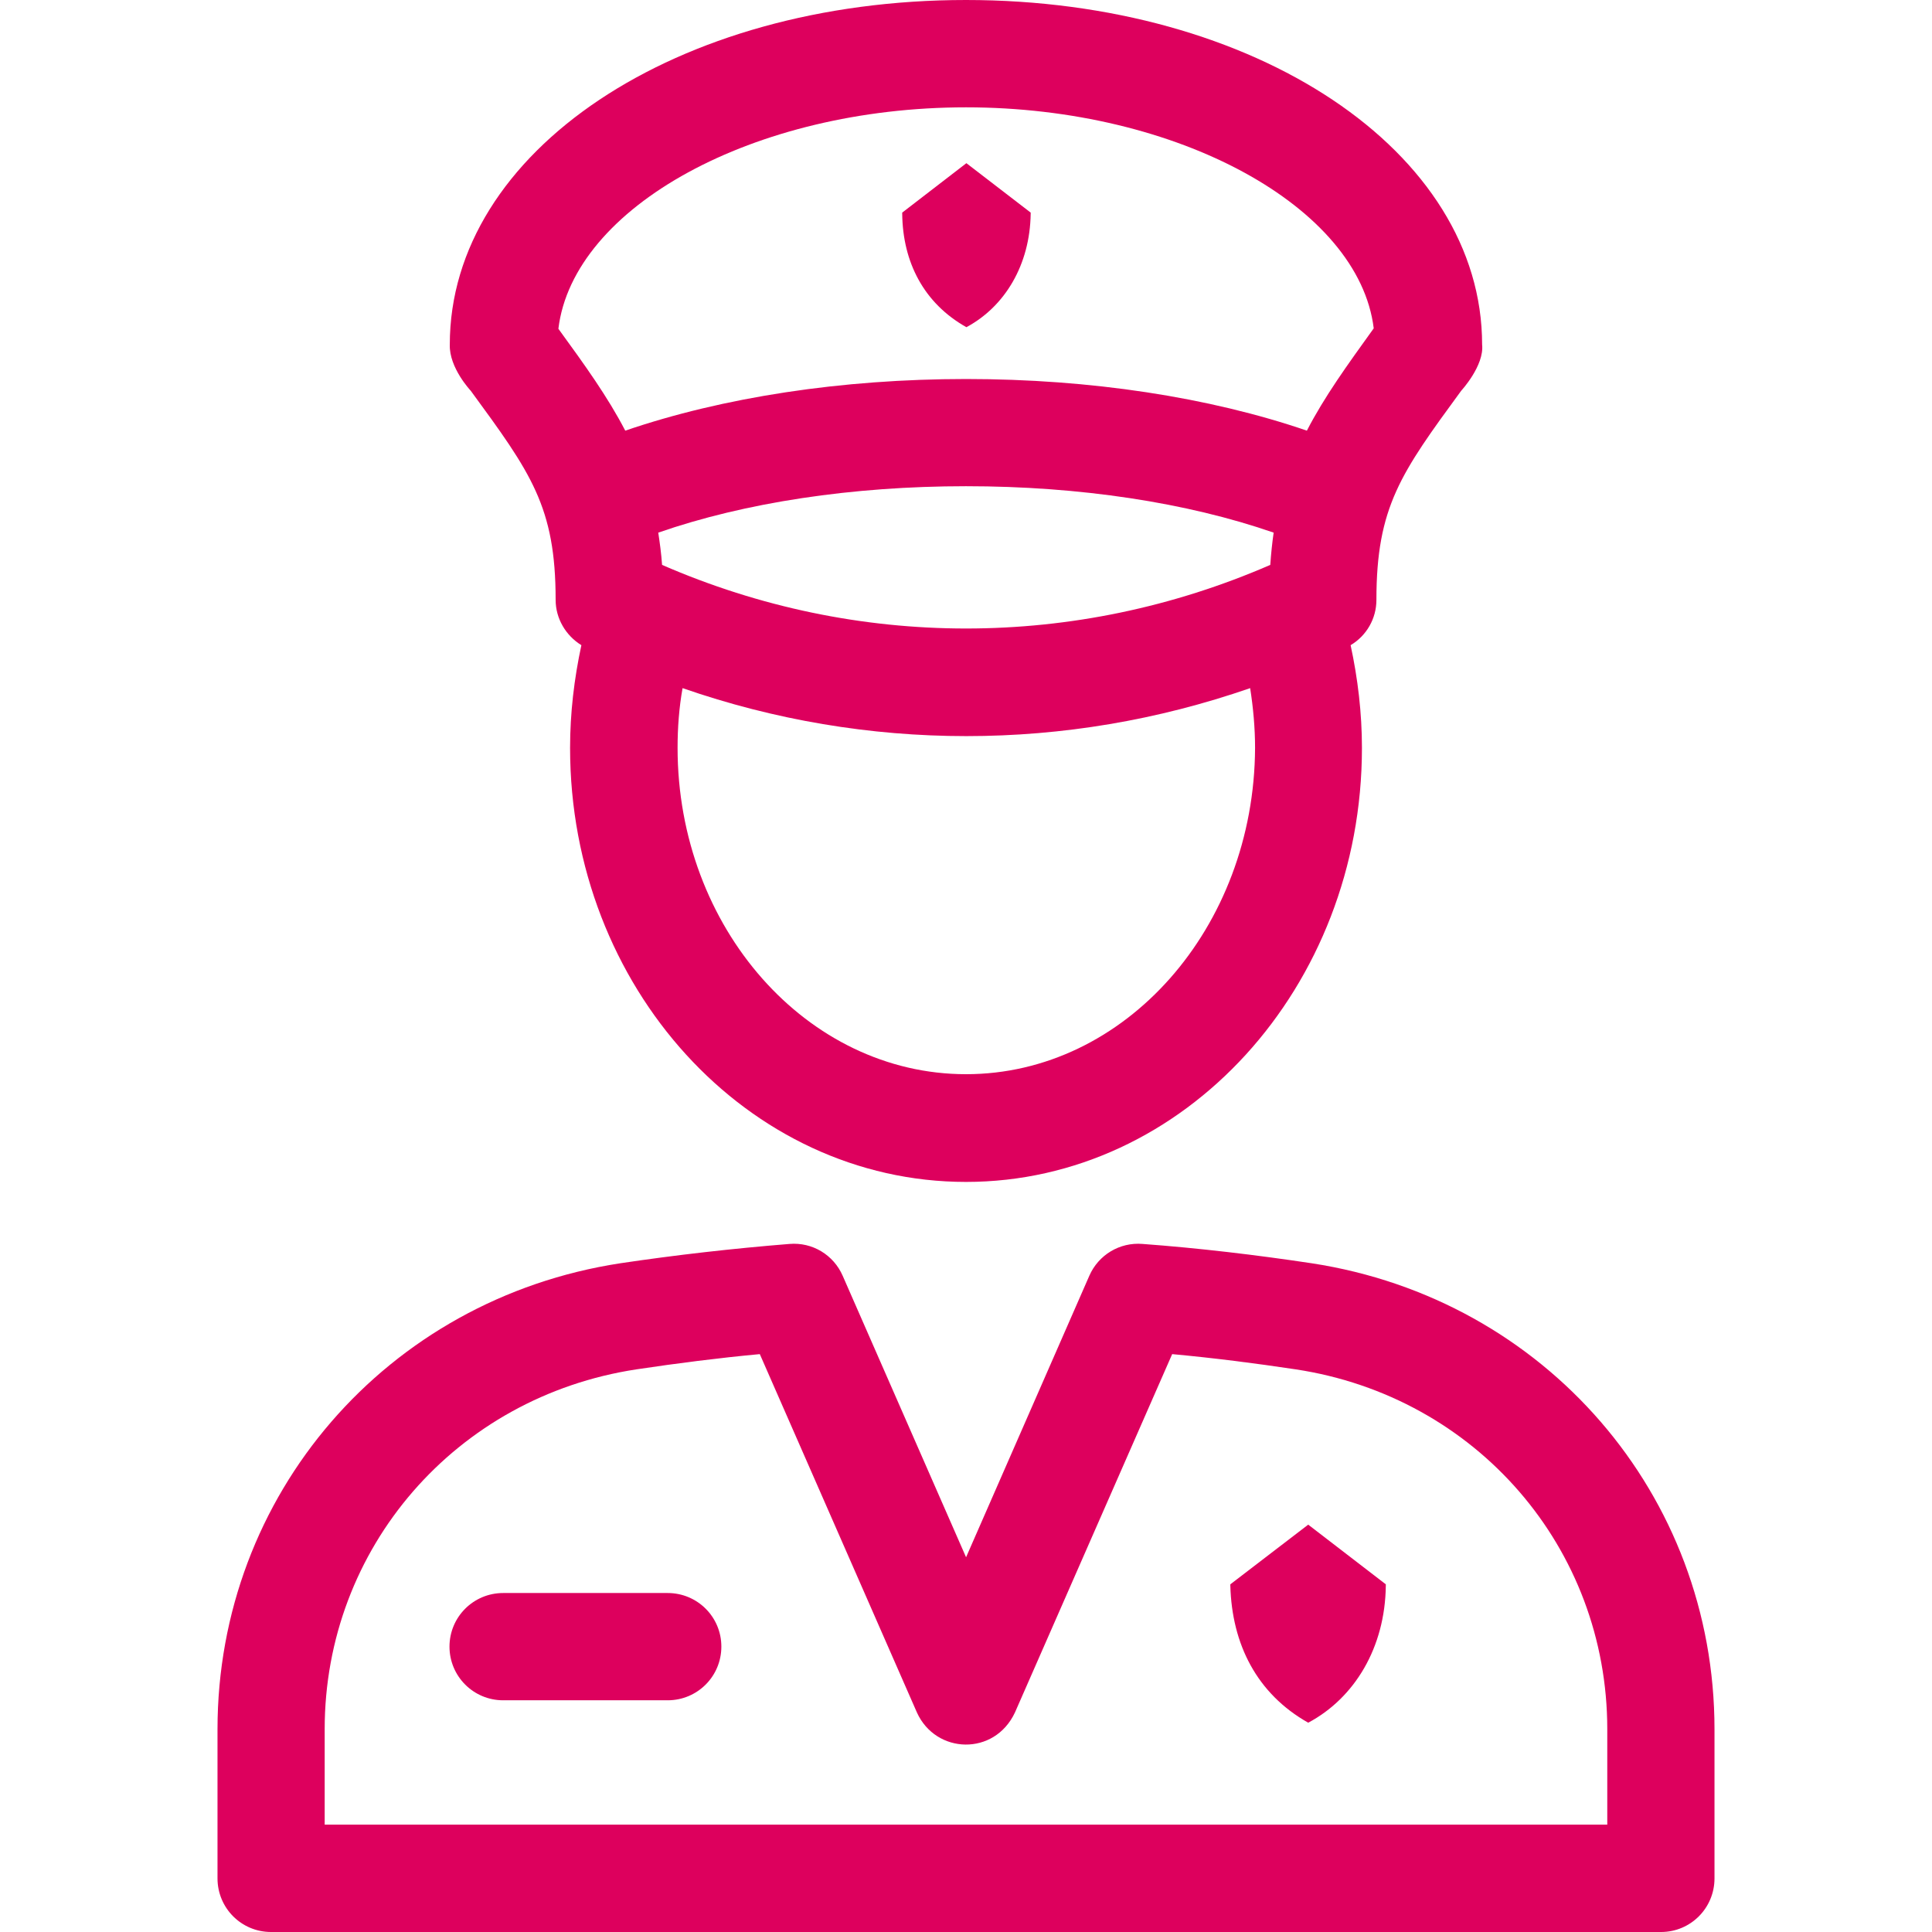 <?xml version="1.0" encoding="utf-8"?>
<!-- Generator: Adobe Illustrator 16.0.3, SVG Export Plug-In . SVG Version: 6.00 Build 0)  -->
<!DOCTYPE svg PUBLIC "-//W3C//DTD SVG 1.1//EN" "http://www.w3.org/Graphics/SVG/1.1/DTD/svg11.dtd">
<svg version="1.1" id="Warstwa_1" xmlns="http://www.w3.org/2000/svg" xmlns:xlink="http://www.w3.org/1999/xlink" x="0px" y="0px" viewBox="0 0 65.174 84.113" enable-background="new 0 0 65.174 84.113" xml:space="preserve" preserveAspectRatio="xMidYMid meet" width="100px" height="100px">
<g>
	<path fill="#DD005D" d="M14.721,26.118c0,0.813,0.446,1.557,1.121,1.971c-0.314,1.461-0.492,2.949-0.492,4.473
		c0,10.415,7.729,18.895,17.238,18.895c9.504,0,17.237-8.479,17.237-18.895c0-1.523-0.179-3.016-0.493-4.473
		c0.69-0.409,1.123-1.154,1.123-1.971c0-4.058,1.075-5.531,3.692-9.107c0,0,1.009-1.093,0.91-2.008C55.058,6.591,45.192,0,32.586,0
		C19.979,0,10.113,6.591,10.113,15.003c-0.033,1.011,0.911,2.008,0.911,2.008C13.644,20.587,14.721,22.061,14.721,26.118z
		 M45.834,24.594c-8.494,3.692-18,3.692-26.479,0c-0.034-0.495-0.099-0.959-0.166-1.405c3.771-1.31,8.445-2.021,13.396-2.021
		c4.95,0,9.621,0.712,13.396,2.021C45.917,23.635,45.869,24.097,45.834,24.594z M32.588,46.767c-6.922,0-12.558-6.379-12.558-14.207
		c0-0.879,0.066-1.756,0.217-2.601c4.004,1.392,8.181,2.089,12.354,2.089c4.172,0,8.333-0.694,12.357-2.089
		c0.132,0.845,0.214,1.724,0.214,2.601C45.139,40.395,39.509,46.767,32.588,46.767z M32.588,4.673c9.234,0,17.104,4.34,17.75,9.622
		c-1.154,1.605-2.152,2.983-2.91,4.454c-4.257-1.458-9.427-2.248-14.838-2.248c-5.416,0-10.582,0.794-14.838,2.248
		c-0.764-1.471-1.756-2.849-2.911-4.435C15.481,9.013,23.347,4.673,32.588,4.673z"/>
	<path fill="#DD005D" d="M47.639,54.999c-2.433-0.366-4.918-0.661-7.364-0.842c-0.997-0.083-1.925,0.479-2.321,1.39l-5.364,12.251
		l-5.37-12.251c-0.397-0.914-1.321-1.473-2.318-1.39c-2.468,0.199-4.935,0.479-7.369,0.842C7.364,56.557,0,65.086,0,75.287v6.491
		c0,1.292,1.039,2.335,2.331,2.335h60.514c1.291,0,2.329-1.043,2.329-2.335v-6.491C65.175,65.082,57.808,56.556,47.639,54.999z
		 M34.719,74.554l6.844-15.6c1.805,0.167,3.609,0.397,5.377,0.663c7.87,1.19,13.566,7.783,13.566,15.666v4.156H4.666v-4.156
		c0-7.883,5.713-14.473,13.578-15.666c1.772-0.266,3.573-0.496,5.366-0.663l6.839,15.6C31.274,76.377,33.83,76.46,34.719,74.554z"/>
	<g>
		<path fill="#DD005D" d="M32.604,14.245c1.674-0.895,2.767-2.715,2.799-4.936V9.256l-2.799-2.152L29.81,9.256V9.31
			C29.834,11.413,30.749,13.202,32.604,14.245z"/>
	</g>
	<path fill="#DD005D" d="M19.601,69.355h-7.166c-1.291,0-2.335,1.043-2.335,2.334c0,1.292,1.044,2.336,2.335,2.336h7.166
		c1.291,0,2.335-1.044,2.335-2.336C21.938,70.398,20.892,69.355,19.601,69.355z"/>
	<g>
		<path fill="#DD005D" d="M47.486,75.001c2.021-1.075,3.347-3.276,3.378-5.961v-0.064l-3.378-2.598l-3.391,2.598v0.053
			C44.162,71.591,45.255,73.743,47.486,75.001z"/>
	</g>
</g>
</svg>
